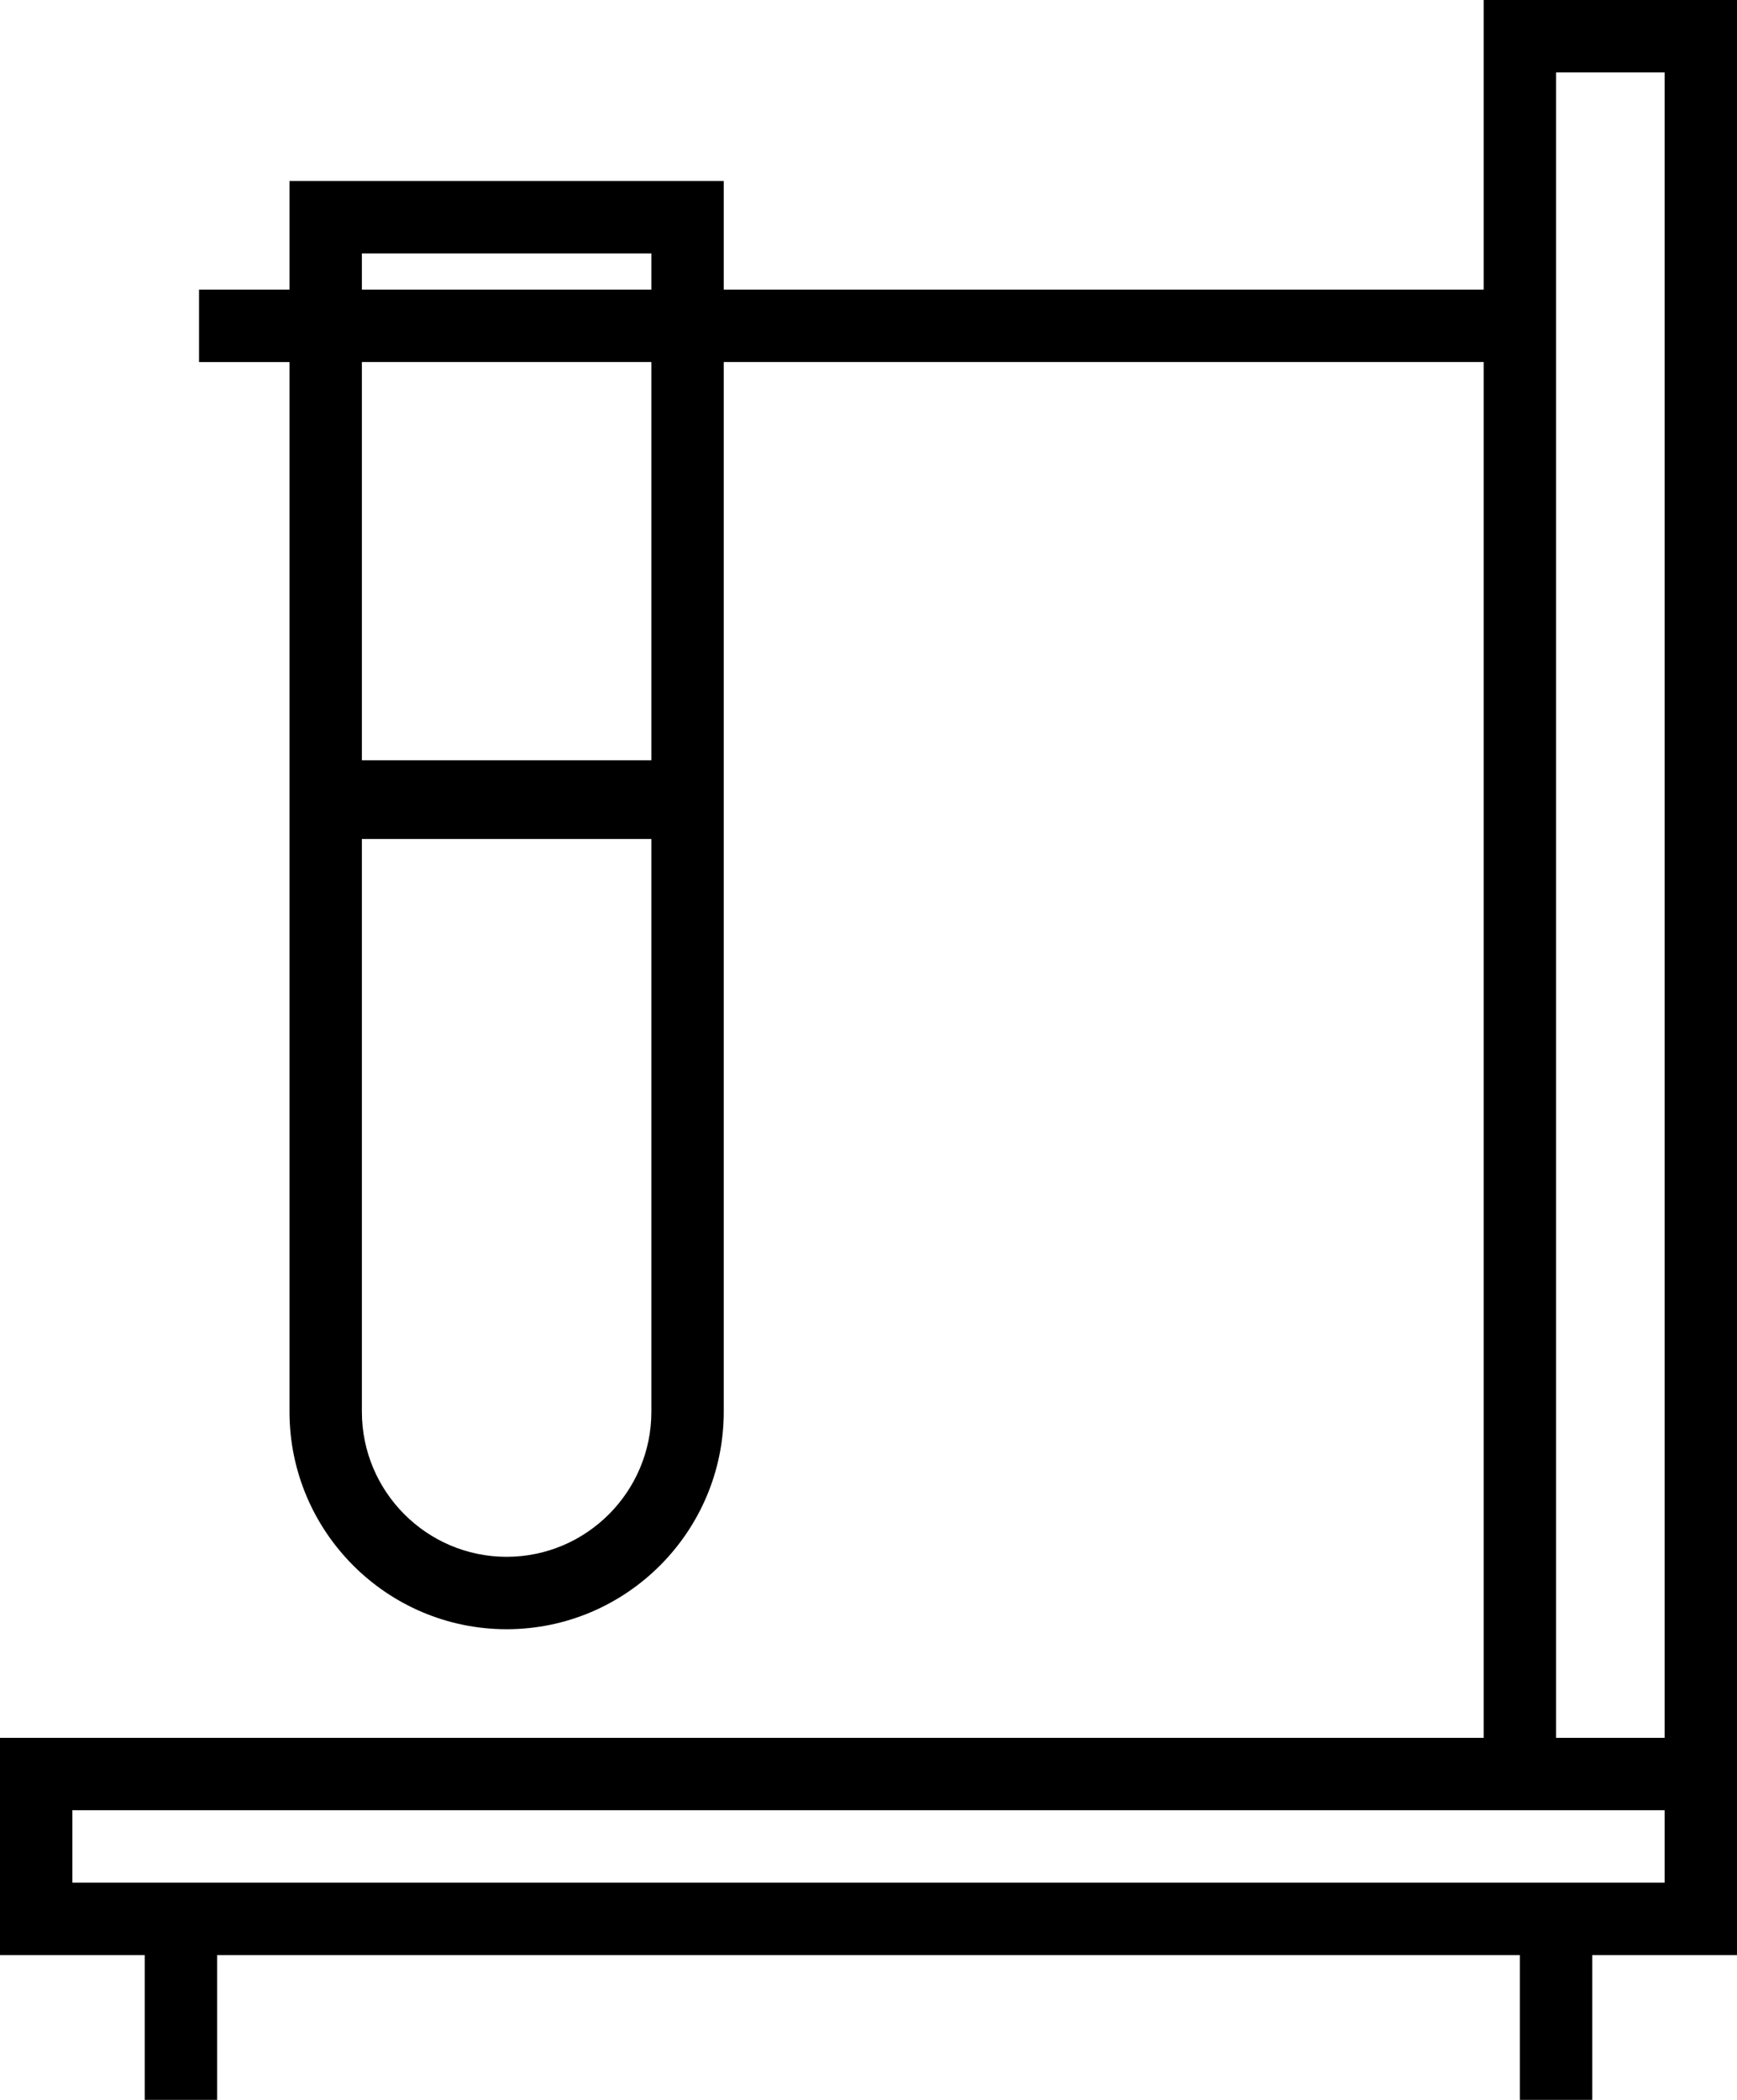 <?xml version="1.0" encoding="UTF-8"?> <!-- Generator: Adobe Illustrator 19.2.0, SVG Export Plug-In . SVG Version: 6.00 Build 0) --> <svg xmlns="http://www.w3.org/2000/svg" xmlns:xlink="http://www.w3.org/1999/xlink" id="labequipment" x="0px" y="0px" viewBox="0 0 192 232" xml:space="preserve"> <g> <rect x="40" y="40" fill="none" width="32" height="44"></rect> <rect x="40" y="28" fill="none" width="32" height="4"></rect> <path fill="none" d="M40,155.969C40,164.809,47.178,172,56,172s16-7.191,16-16.031V92.695H40V155.969z"></path> <polygon fill="none" points="8,200 8,208 184,208 184,200 164,200 "></polygon> <rect x="172" y="8" fill="none" width="12" height="184"></rect> <path d="M164,0v32H80V20H32v12H22v8h10v44.695V92v63.969C32,169.219,42.766,180,56,180s24-10.781,24-24.031V92v-7.305V40h84 v152H0v24h16v16h8v-16h144v16h8v-16h16v-16v-8V0H164z M72,155.969C72,164.809,64.822,172,56,172s-16-7.191-16-16.031V92.695 h32V155.969z M40,28h32v4H40V28z M72,84H40V40h32V84z M184,208H8v-8h156h20V208z M172,192V8h12v184H172z"></path> </g> </svg> 